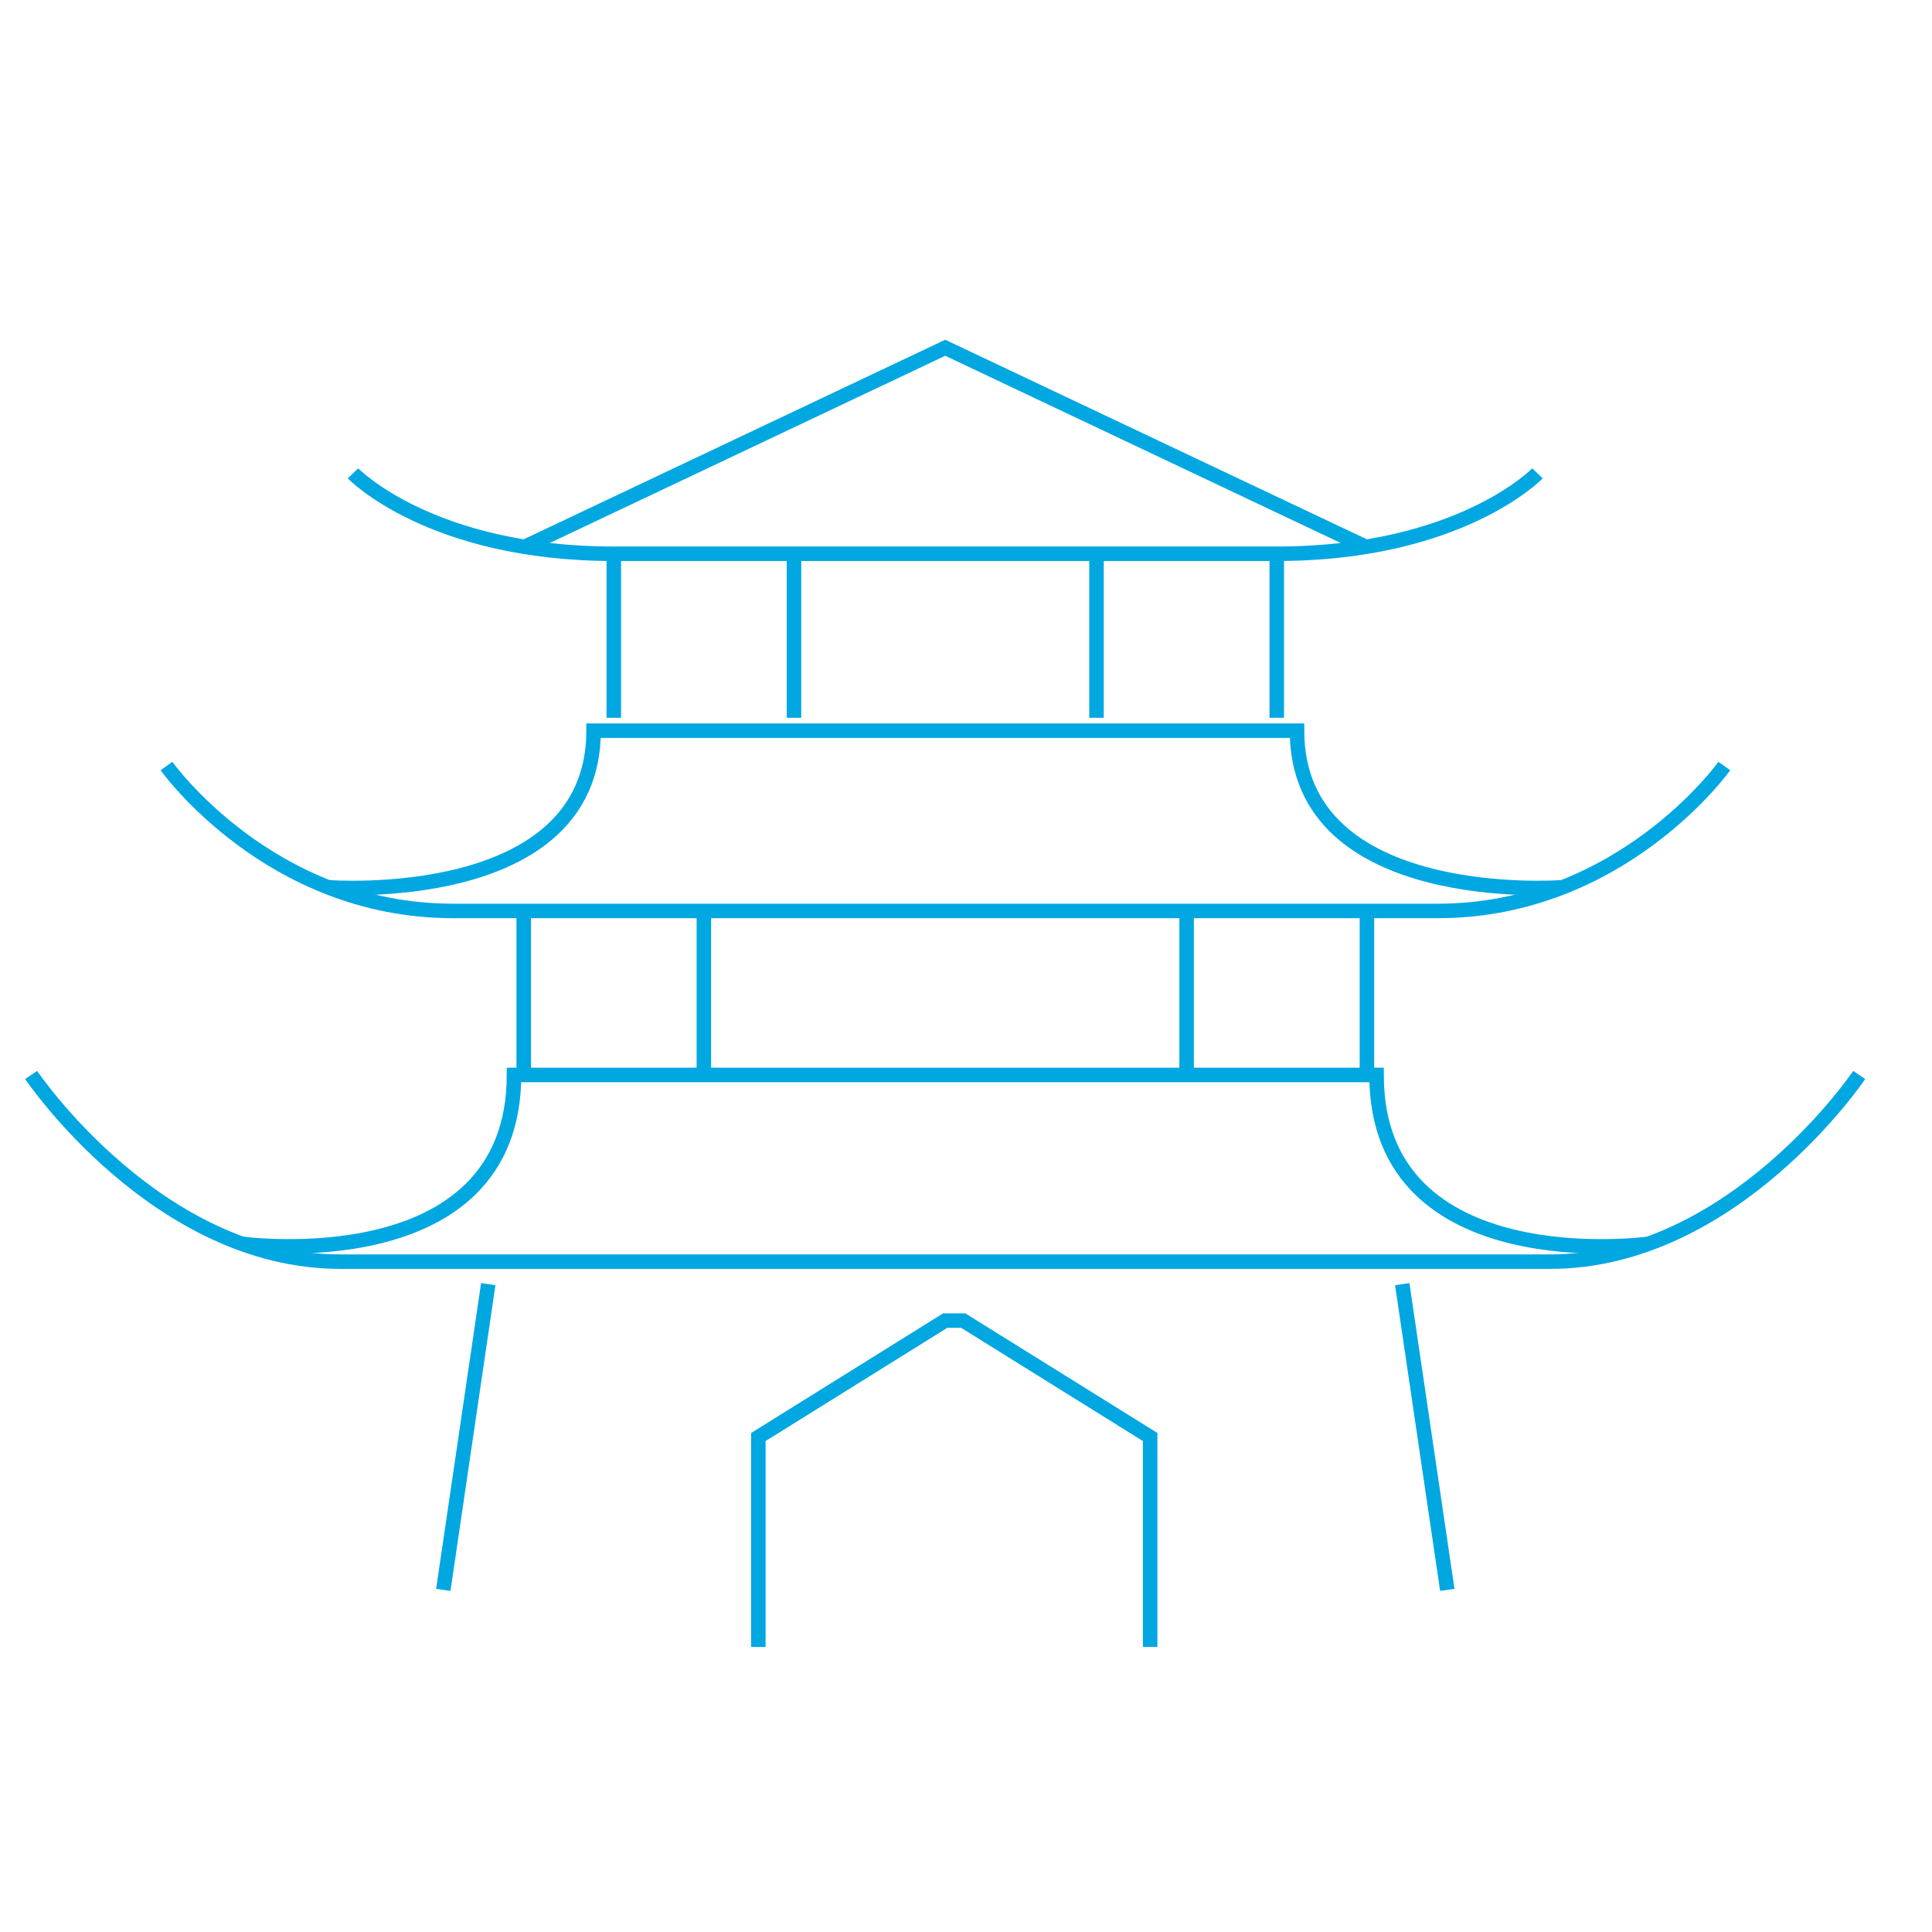 <svg id="Layer_1" data-name="Layer 1" xmlns="http://www.w3.org/2000/svg" viewBox="0 0 400 400"><defs><style>.cls-1{fill:none;stroke:#00a7e1;stroke-miterlimit:10;stroke-width:3px;}</style></defs><line class="cls-1" x1="127.08" y1="114.63" x2="127.08" y2="148.61"/><line class="cls-1" x1="164.39" y1="114.63" x2="164.39" y2="148.61"/><line class="cls-1" x1="108.43" y1="188.59" x2="108.43" y2="222.56"/><line class="cls-1" x1="145.73" y1="188.59" x2="145.73" y2="222.56"/><line class="cls-1" x1="101.09" y1="265.87" x2="91.78" y2="329.17"/><path class="cls-1" d="M318.32,98s-16,16.65-54,16.65H127.08c-38,0-54-16.65-54-16.65"/><path class="cls-1" d="M357,158.6s-21.33,30-59.31,30H93.77c-38,0-59.3-30-59.3-30"/><path class="cls-1" d="M384.93,222.56s-26,38.65-64,38.65H70.45c-38,0-64-38.65-64-38.65"/><path class="cls-1" d="M341.32,257.51S285,265.21,285,222.56H106.42c0,42.65-56.33,34.95-56.33,34.95"/><path class="cls-1" d="M323.43,183.7s-54.9,4.22-54.9-32.42H122.9c0,36.64-54.9,32.42-54.9,32.42"/><polyline class="cls-1" points="282.74 113.2 195.7 72 108.67 113.2"/><line class="cls-1" x1="264.34" y1="114.63" x2="264.34" y2="148.61"/><line class="cls-1" x1="227.02" y1="114.63" x2="227.02" y2="148.61"/><line class="cls-1" x1="283.01" y1="188.59" x2="283.01" y2="222.56"/><line class="cls-1" x1="245.68" y1="188.59" x2="245.68" y2="222.56"/><line class="cls-1" x1="290.32" y1="265.87" x2="299.65" y2="329.17"/><polyline class="cls-1" points="238.13 340.98 238.13 297.52 199.42 273.41 195.7 273.41 157.01 297.52 157.01 340.98"/></svg>